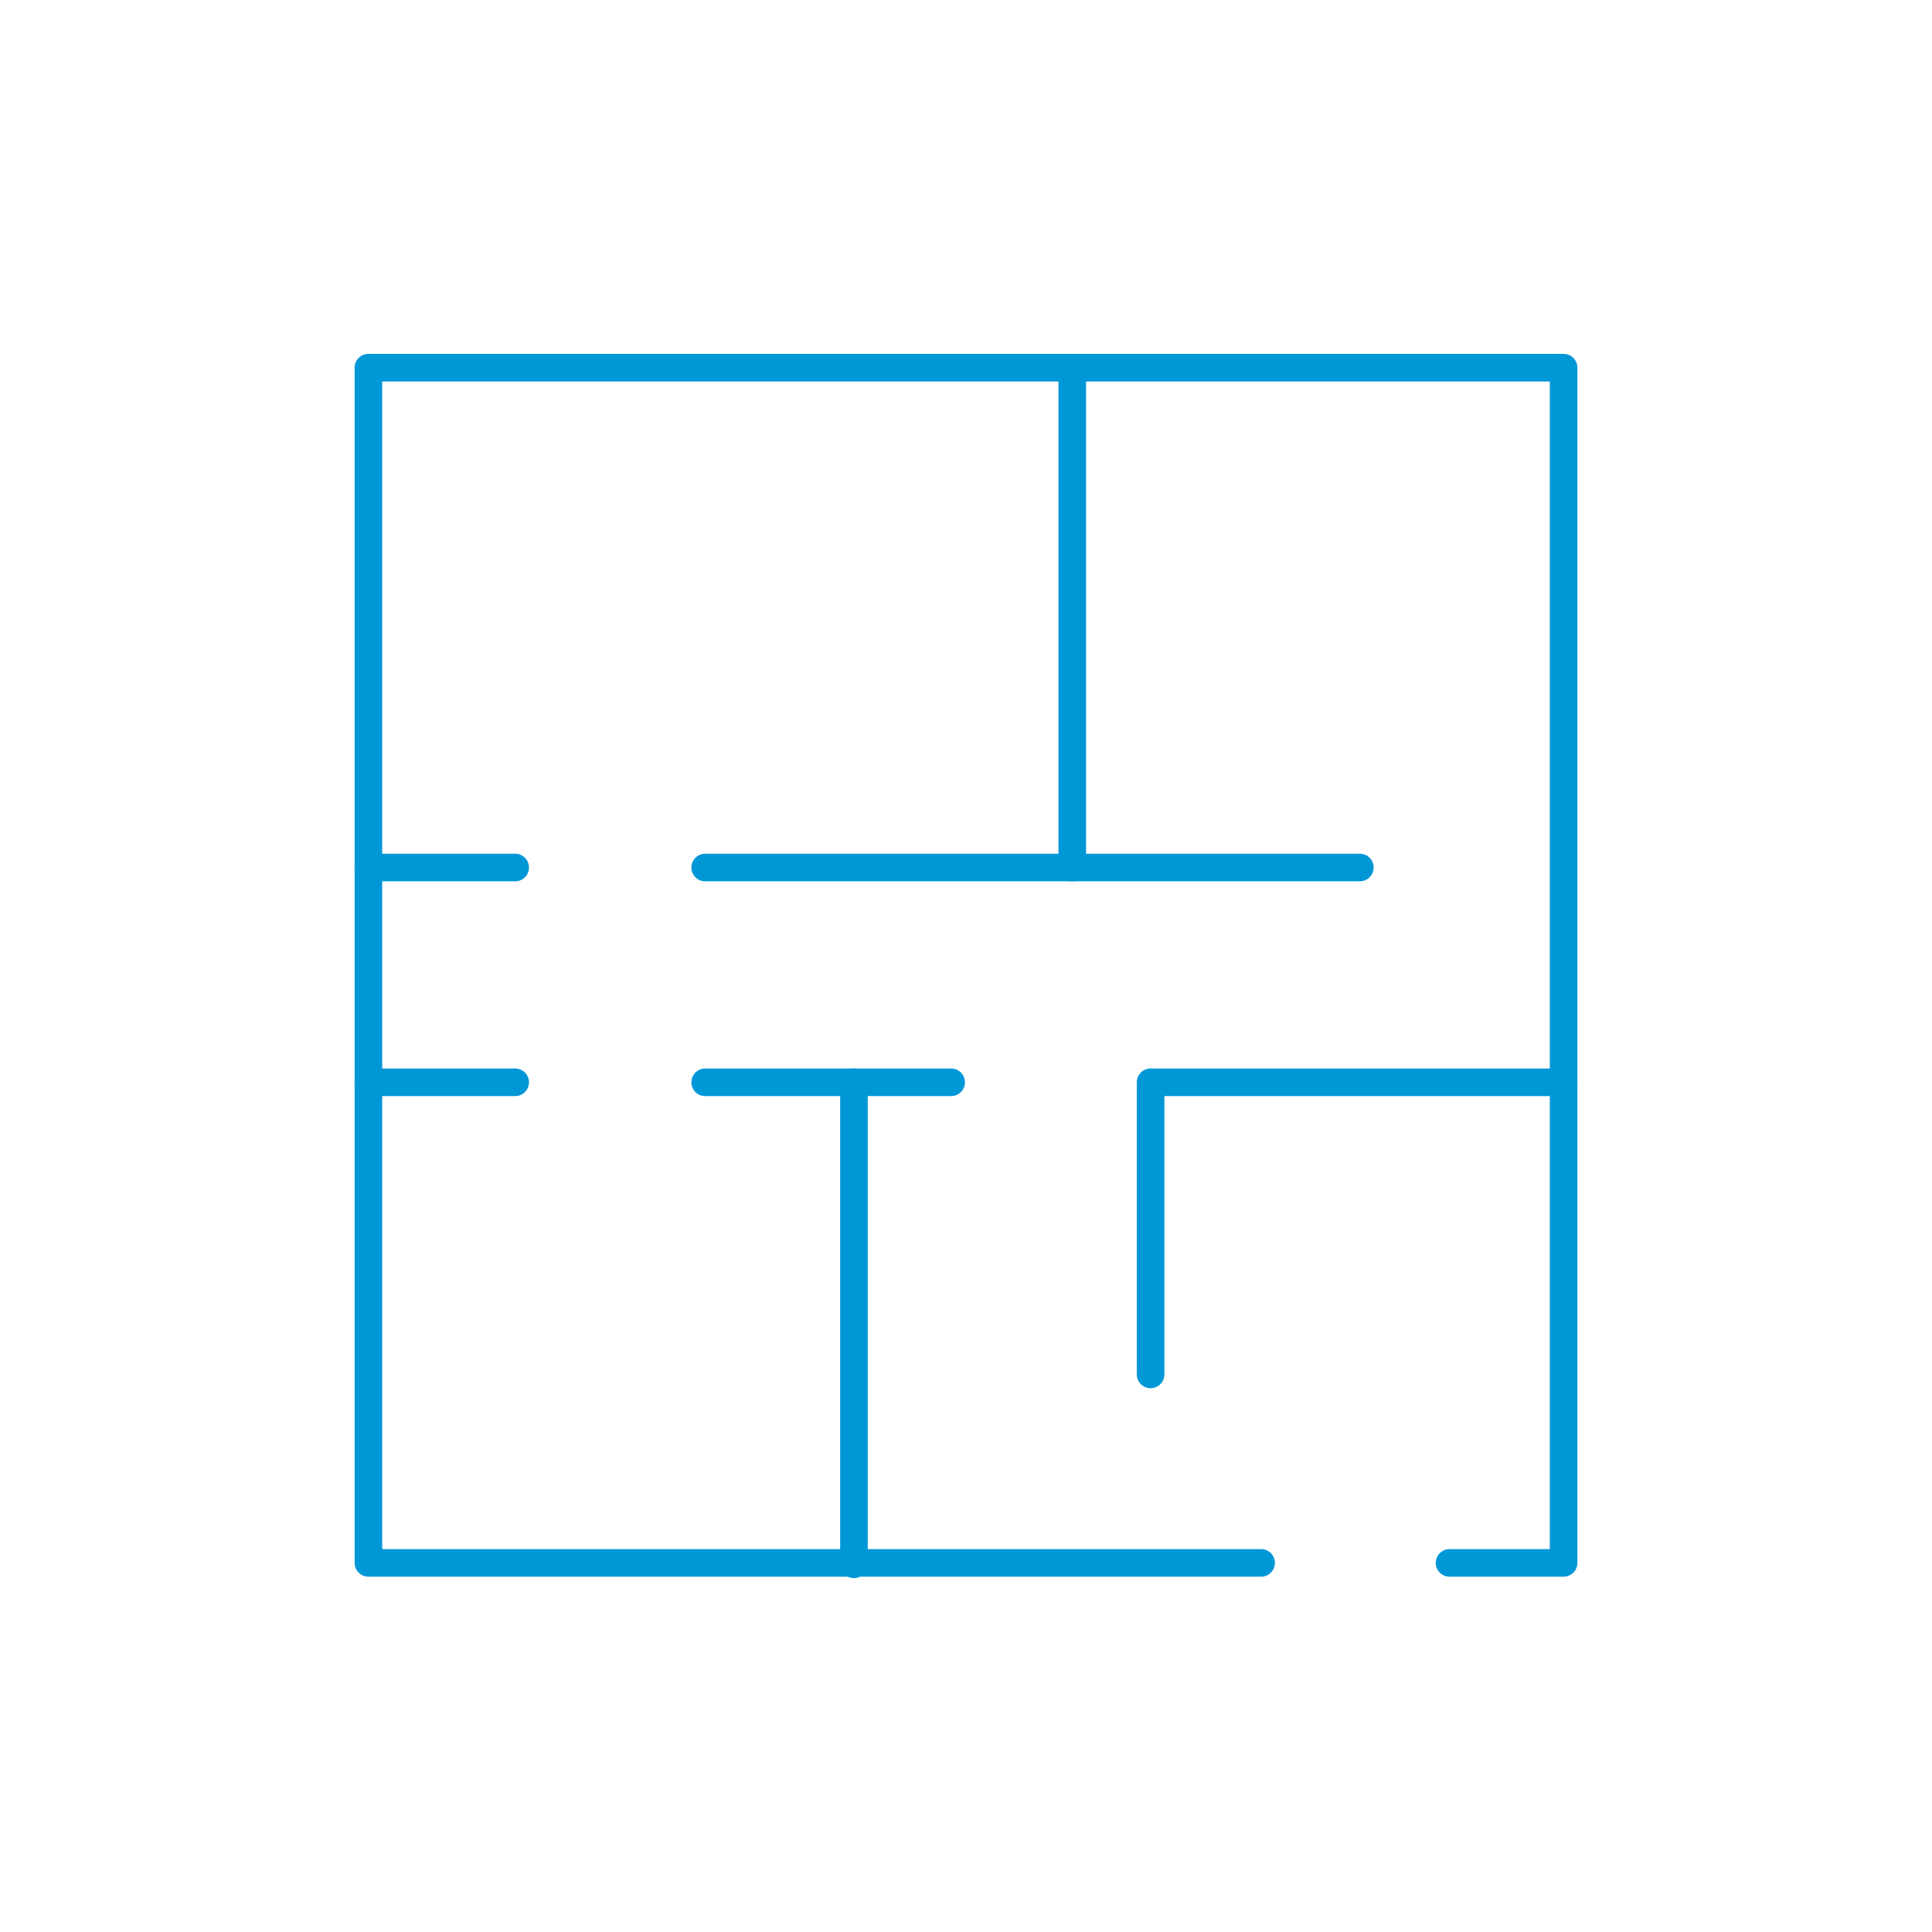 <svg xmlns="http://www.w3.org/2000/svg" id="Livello_1" viewBox="0 0 350 350"><defs><style>      .st0 {        fill: none;        stroke: #0097d7;        stroke-linecap: round;        stroke-linejoin: round;        stroke-width: 5px;      }    </style></defs><g id="g216"><g id="g218"><g id="g220"><g id="g226"><path id="path228" class="st0" d="M228.46,283.13H66.74V66.61h216.52v216.52h-20.66"></path></g><g id="g230"><path id="path232" class="st0" d="M194.25,69.04v88.12"></path></g></g></g><g id="g234"><path id="path236" class="st0" d="M246.35,157.16h-118.6"></path></g><g id="g238"><g id="g240"><g id="g246"><path id="path248" class="st0" d="M66.74,157.16h26.59"></path></g><g id="g250"><path id="path252" class="st0" d="M66.74,196.07h26.59"></path></g><g id="g254"><path id="path256" class="st0" d="M154.7,283.39v-87.32"></path></g><g id="g258"><path id="path260" class="st0" d="M208.44,248.99v-52.92h74.82"></path></g></g></g><g id="g262"><path id="path264" class="st0" d="M127.75,196.07h44.56"></path></g></g></svg>